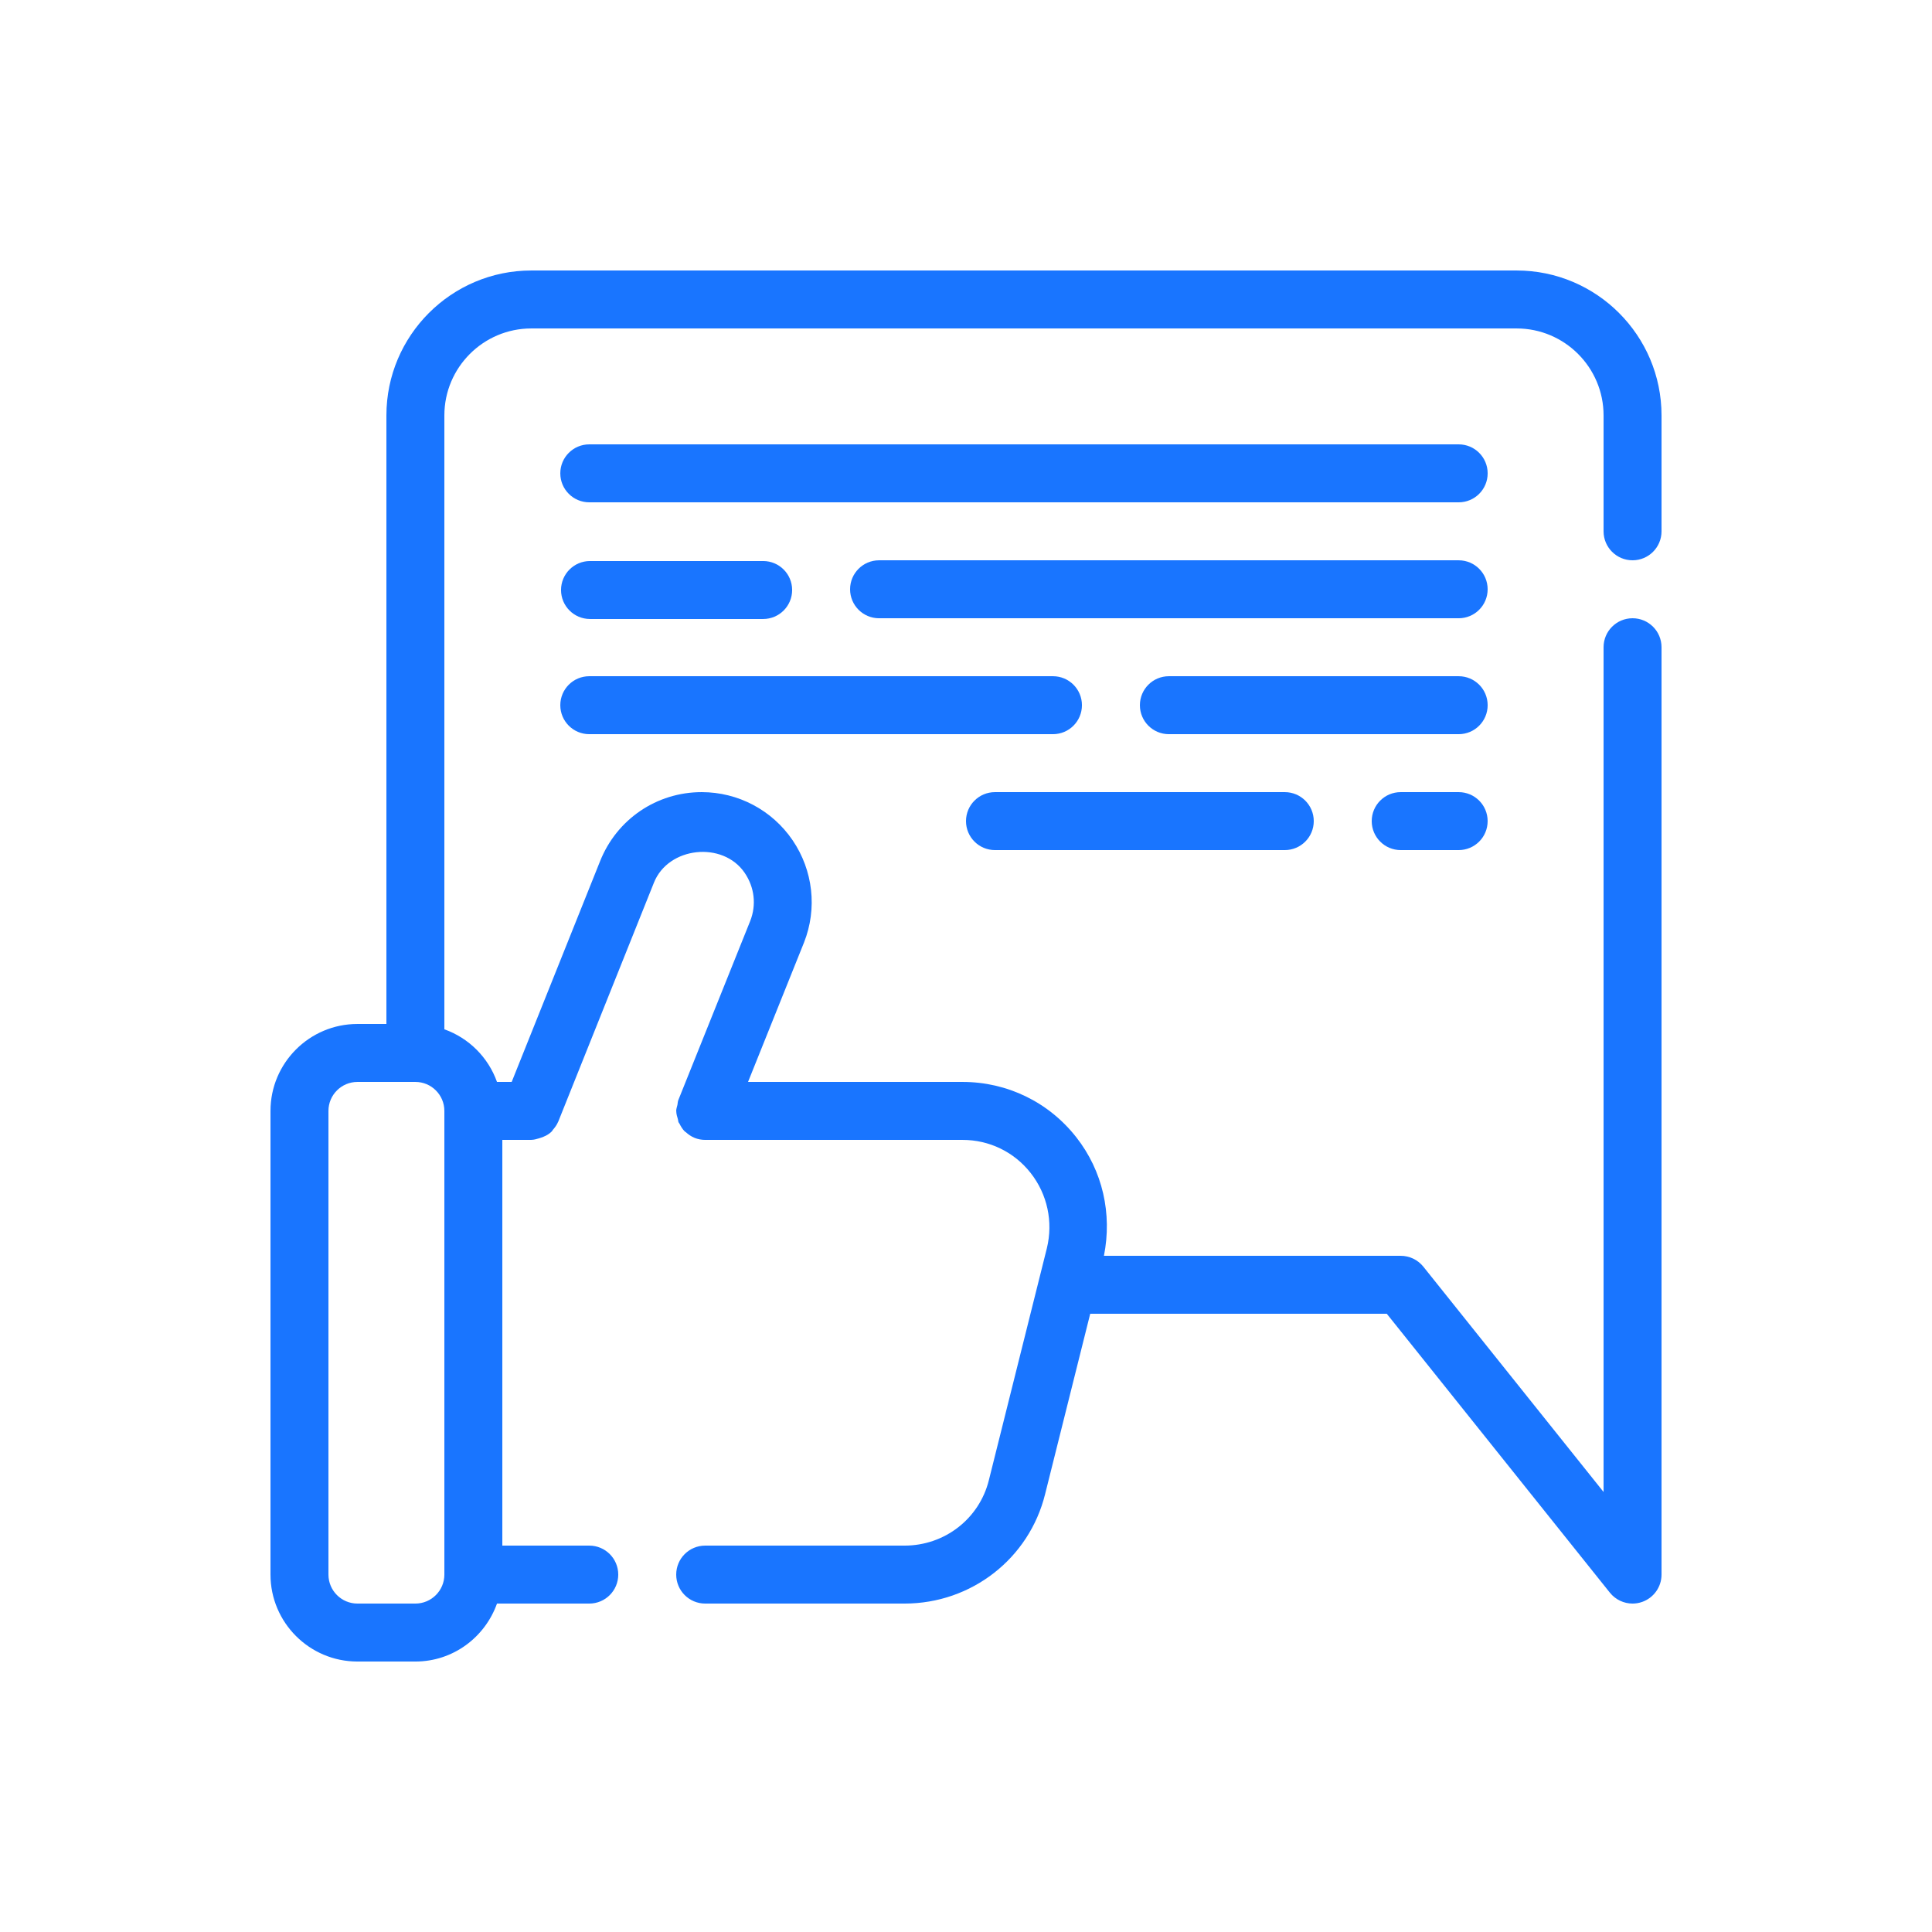 <svg width="618" height="618" viewBox="0 0 618 618" fill="none" xmlns="http://www.w3.org/2000/svg">
<path d="M522.213 179.223C527.337 179.223 531.483 175.077 531.483 169.953V132.873C531.483 107.318 510.689 86.523 485.133 86.523H169.953C144.398 86.523 123.603 107.318 123.603 132.873V327.543H114.333C98.998 327.543 86.523 340.018 86.523 355.353V503.673C86.523 519.009 98.998 531.483 114.333 531.483H132.873C144.943 531.483 155.136 523.711 158.976 512.943H188.493C193.617 512.943 197.763 508.797 197.763 503.673C197.763 498.55 193.617 494.403 188.493 494.403H160.683V364.623H169.953C169.985 364.623 170.011 364.605 170.042 364.605C170.861 364.596 171.632 364.346 172.41 364.128C173.968 363.691 175.412 363.006 176.521 361.892C176.659 361.754 176.724 361.547 176.854 361.4C177.519 360.641 178.122 359.827 178.513 358.878C178.525 358.849 178.551 358.832 178.563 358.803L209.161 282.379C213.742 270.801 231.24 268.963 238.202 279.202C241.361 283.846 241.995 289.477 239.967 294.619L217.048 351.719C217.04 351.739 217.032 351.757 217.024 351.778L216.973 351.904C216.773 352.403 216.801 352.917 216.692 353.425C216.551 354.067 216.303 354.669 216.303 355.353C216.303 355.383 216.32 355.407 216.32 355.436C216.328 356.328 216.583 357.171 216.84 358.013C216.937 358.33 216.921 358.689 217.049 358.99C217.12 359.157 217.272 359.278 217.352 359.44C217.805 360.346 218.328 361.218 219.038 361.925C219.135 362.02 219.282 362.065 219.382 362.157C220.177 362.879 221.058 363.505 222.069 363.917C222.09 363.926 222.103 363.944 222.124 363.954C223.256 364.415 224.424 364.623 225.573 364.623H307.89C316.454 364.623 324.402 368.48 329.689 375.215C335.039 382.041 336.922 390.822 334.867 399.277L316.318 473.455C313.267 485.794 302.178 494.403 289.35 494.403H225.573C220.45 494.403 216.303 498.55 216.303 503.673C216.303 508.797 220.45 512.943 225.573 512.943H289.35C310.733 512.943 329.218 498.531 334.306 477.927L348.733 420.243H443.599L514.971 509.467C516.773 511.703 519.452 512.943 522.213 512.943C523.236 512.943 524.277 512.771 525.282 512.418C528.994 511.115 531.483 507.611 531.483 503.673V207.033C531.483 201.91 527.337 197.763 522.213 197.763C517.09 197.763 512.943 201.91 512.943 207.033V477.249L455.296 405.18C453.53 402.98 450.869 401.703 448.053 401.703H353.122C355.795 388.27 352.738 374.557 344.264 363.763C335.446 352.529 322.184 346.083 307.89 346.083H239.279L257.186 301.481C261.468 290.654 260.101 278.432 253.537 268.773C246.983 259.141 236.111 253.383 224.46 253.383C210.03 253.383 197.266 262.083 191.933 275.517L163.675 346.083H158.976C156.175 338.23 149.997 332.052 142.143 329.251V132.873C142.143 117.538 154.618 105.063 169.953 105.063H485.133C500.469 105.063 512.943 117.538 512.943 132.873V169.953C512.943 175.077 517.09 179.223 522.213 179.223ZM132.873 512.943H114.333C109.219 512.943 105.063 508.788 105.063 503.673V355.353C105.063 350.239 109.219 346.083 114.333 346.083H132.873C137.988 346.083 142.143 350.239 142.143 355.353V503.673C142.143 508.788 137.988 512.943 132.873 512.943Z" fill="#1975FF"/>
<path d="M466.597 142.141H188.497C183.373 142.141 179.227 146.287 179.227 151.411C179.227 156.534 183.373 160.681 188.497 160.681H466.597C471.72 160.681 475.867 156.534 475.867 151.411C475.867 146.287 471.72 142.141 466.597 142.141Z" fill="#1975FF"/>
<path d="M466.592 179.227H281.192C276.068 179.227 271.922 183.373 271.922 188.497C271.922 193.62 276.068 197.767 281.192 197.767H466.592C471.716 197.767 475.862 193.62 475.862 188.497C475.862 183.373 471.716 179.227 466.592 179.227Z" fill="#1975FF"/>
<path d="M188.731 198.001H244.116C249.239 198.001 253.386 193.855 253.386 188.731C253.386 183.607 249.239 179.461 244.116 179.461H188.731C183.607 179.461 179.461 183.607 179.461 188.731C179.461 193.855 183.607 198.001 188.731 198.001Z" fill="#1975FF"/>
<path d="M188.497 234.845H336.817C341.94 234.845 346.087 230.699 346.087 225.575C346.087 220.451 341.94 216.305 336.817 216.305H188.497C183.373 216.305 179.227 220.451 179.227 225.575C179.227 230.699 183.373 234.845 188.497 234.845Z" fill="#1975FF"/>
<path d="M466.595 216.305H373.895C368.771 216.305 364.625 220.451 364.625 225.575C364.625 230.699 368.771 234.845 373.895 234.845H466.595C471.719 234.845 475.865 230.699 475.865 225.575C475.865 220.451 471.719 216.305 466.595 216.305Z" fill="#1975FF"/>
<path d="M318.27 271.923H410.97C416.094 271.923 420.24 267.777 420.24 262.653C420.24 257.529 416.094 253.383 410.97 253.383H318.27C313.146 253.383 309 257.529 309 262.653C309 267.777 313.146 271.923 318.27 271.923Z" fill="#1975FF"/>
<path d="M466.591 253.383H448.051C442.927 253.383 438.781 257.529 438.781 262.653C438.781 267.777 442.927 271.923 448.051 271.923H466.591C471.715 271.923 475.861 267.777 475.861 262.653C475.861 257.529 471.715 253.383 466.591 253.383Z" fill="#1975FF"/>
</svg>
